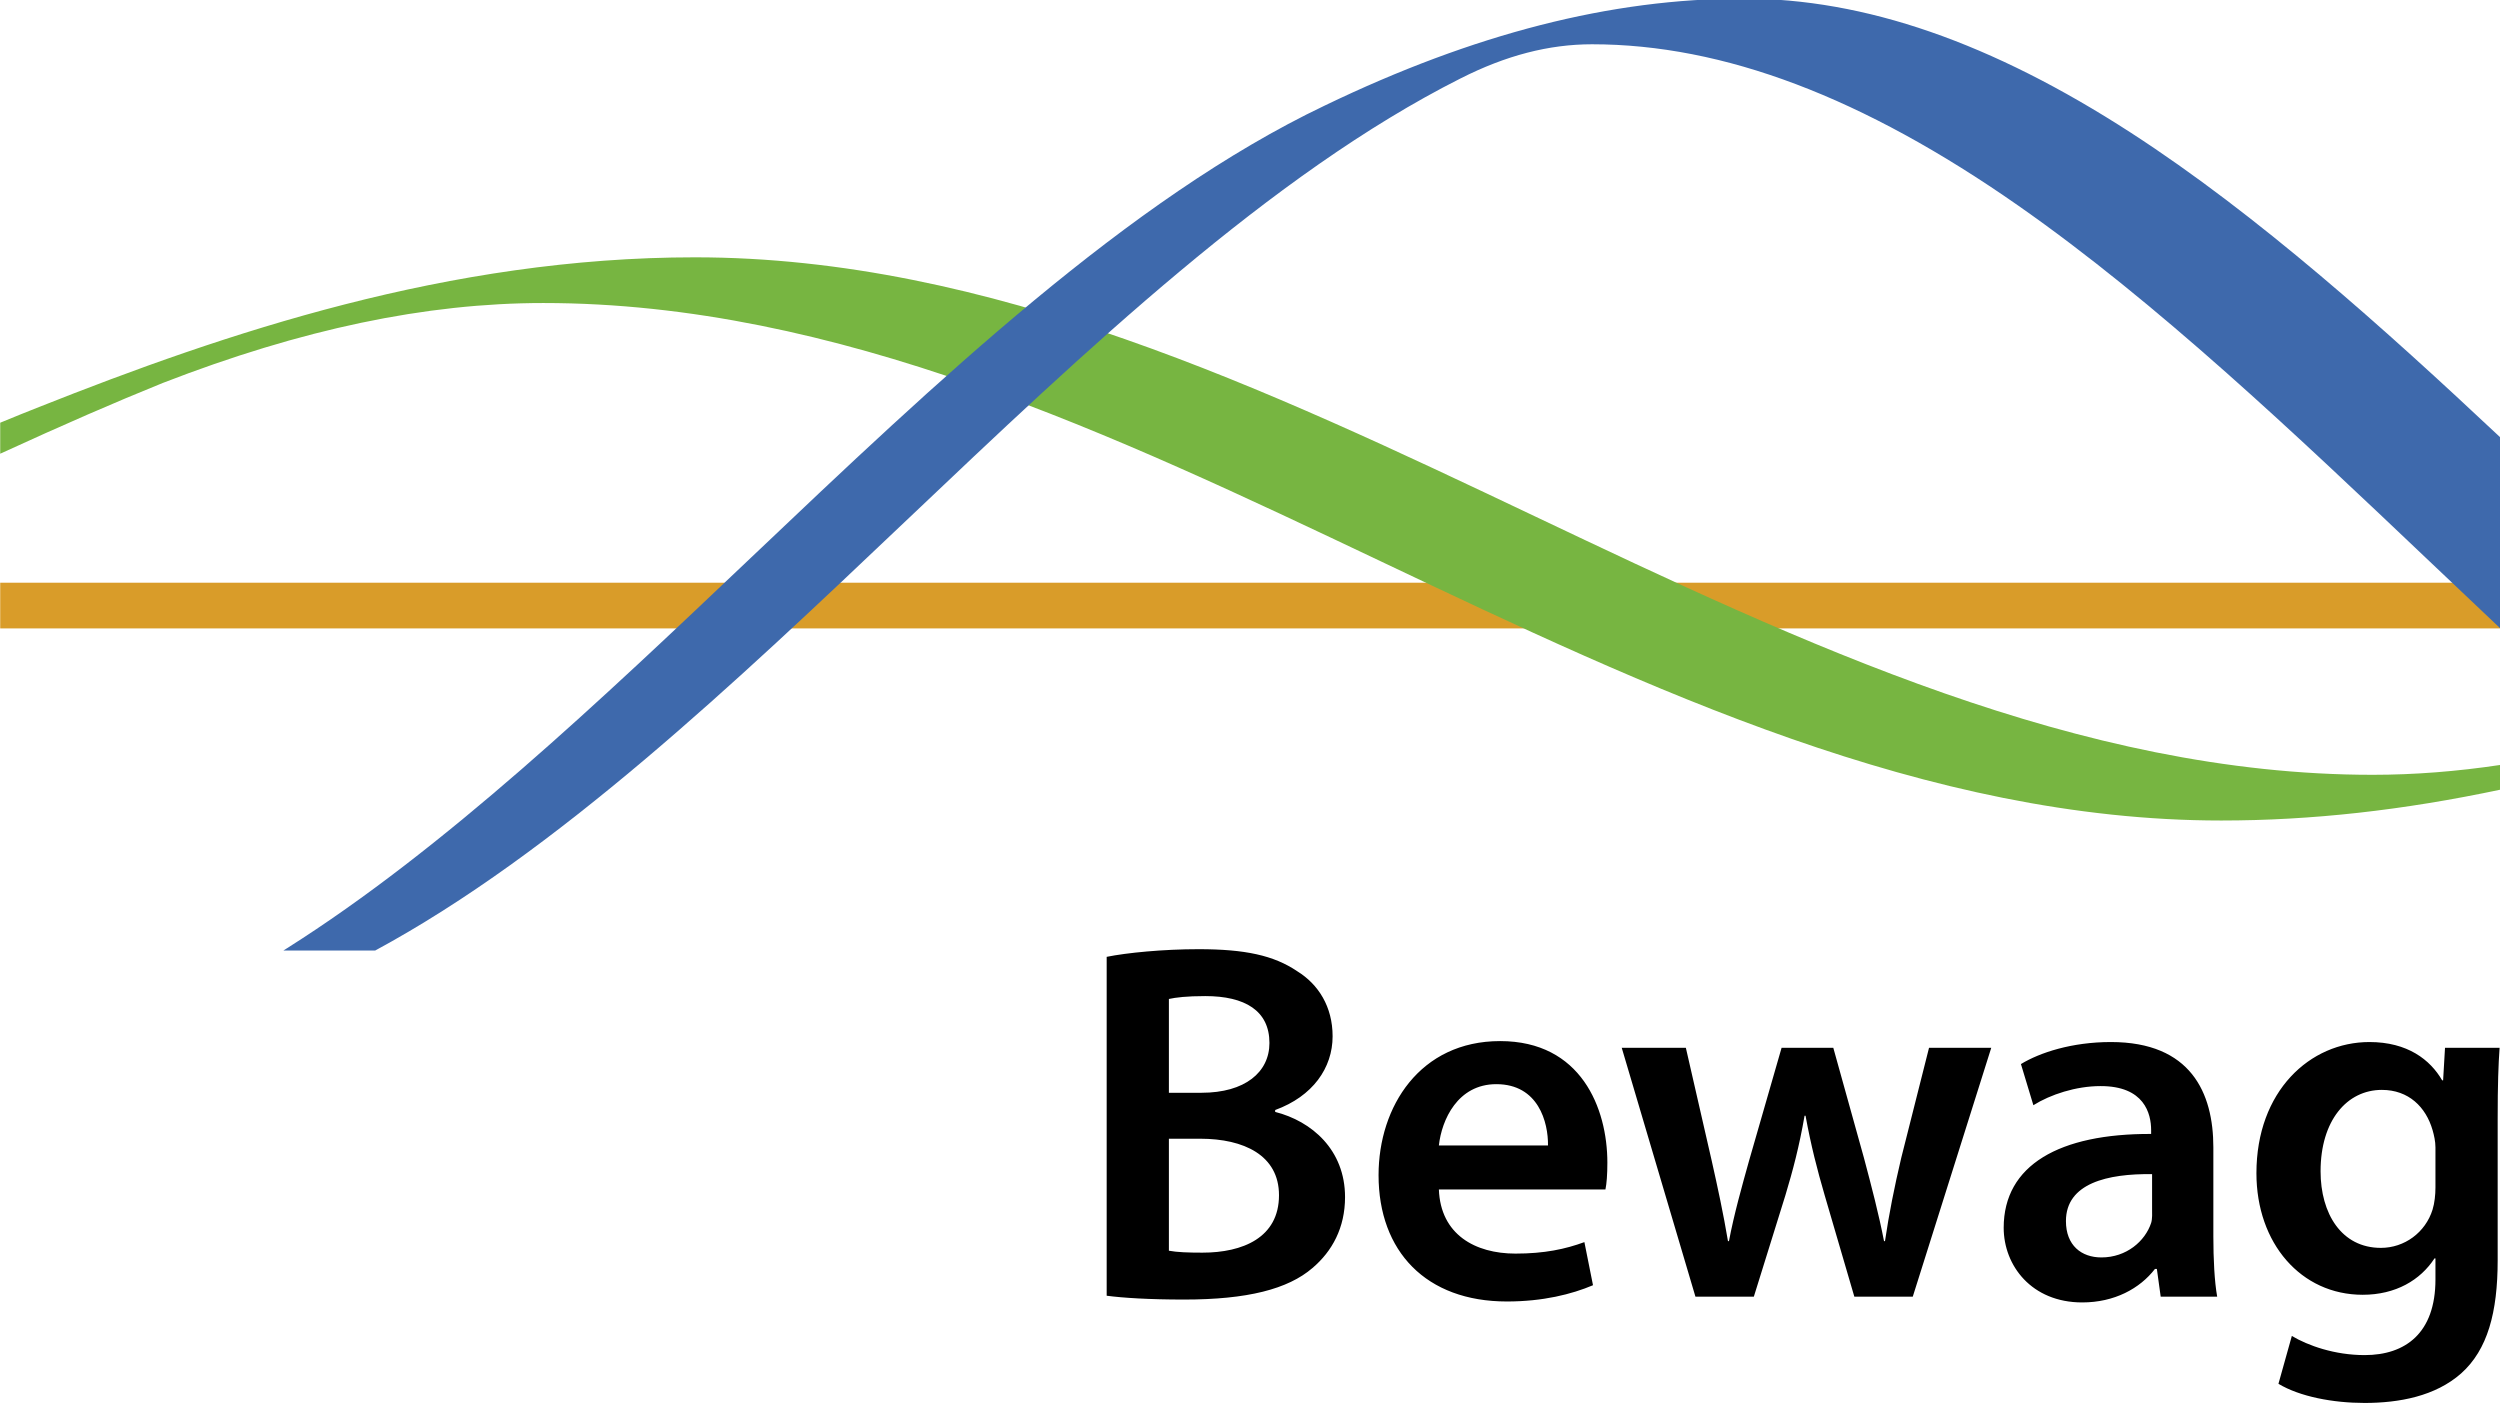 <?xml version="1.0" encoding="utf-8"?>
<svg xmlns="http://www.w3.org/2000/svg" height="575" id="svg11693" version="1.0" viewBox="0 0 81.607 45.794" width="1024">
  <defs id="defs11695"/>
  <g id="layer1" transform="translate(-35.425,-221.023)">
    <path d="M 56.502,429.023 L 56.502,420.09 L 545.367,420.09 L 545.367,429.023 L 56.502,429.023 z" id="path4157" style="fill:#d99c29;fill-opacity:1;fill-rule:nonzero;stroke:none" transform="matrix(0.167,0,0,-0.167,25.996,311.676)"/>
    <path d="M 545.292,393.419 C 536.772,392.129 528.345,391.475 520.247,391.474 C 462.887,391.474 408.79,417.161 356.474,442.002 C 304.058,466.89 249.857,492.626 192.272,492.625 C 144.256,492.625 100.532,477.833 64.096,463.365 C 61.749,462.449 59.372,461.474 57.074,460.53 L 56.502,460.296 L 56.502,454.235 L 56.71,454.331 C 68.871,459.911 78.905,464.277 88.283,468.068 C 115.383,478.582 139.713,483.692 162.664,483.692 C 220.024,483.692 274.121,458.006 326.437,433.165 C 378.853,408.277 433.054,382.541 490.639,382.541 C 508.229,382.541 526.133,384.526 545.367,388.607 L 545.367,393.43 L 545.292,393.419 z" id="path4159" style="fill:#77b541;fill-opacity:1;fill-rule:nonzero;stroke:none" transform="matrix(0.167,0,0,-0.167,25.996,311.676)"/>
    <path d="M 39.125,30.969 C 37.971,30.969 36.782,31.085 36.125,31.219 L 36.125,42.281 C 36.658,42.352 37.514,42.406 38.656,42.406 C 40.717,42.406 42.042,42.067 42.844,41.375 C 43.488,40.828 43.906,40.061 43.906,39.062 C 43.906,37.514 42.813,36.582 41.625,36.281 L 41.625,36.219 C 42.852,35.771 43.5,34.846 43.5,33.812 C 43.5,32.848 43.038,32.116 42.344,31.688 C 41.577,31.169 40.634,30.969 39.125,30.969 z M 39.344,32.5 C 40.637,32.5 41.438,32.975 41.438,34.031 C 41.438,34.982 40.644,35.656 39.219,35.656 L 38.156,35.656 L 38.156,32.594 C 38.377,32.545 38.735,32.5 39.344,32.5 z M 48.969,33.969 C 46.356,33.969 45,36.102 45,38.344 C 45,40.833 46.55,42.469 49.188,42.469 C 50.367,42.469 51.304,42.233 52,41.938 L 51.719,40.531 C 51.098,40.759 50.414,40.906 49.469,40.906 C 48.154,40.906 47.023,40.285 46.969,38.812 L 52.406,38.812 C 52.446,38.623 52.469,38.319 52.469,37.938 C 52.469,36.157 51.609,33.969 48.969,33.969 z M 68.906,34 C 67.627,34 66.582,34.346 65.969,34.719 L 66.375,36.062 C 66.929,35.713 67.767,35.438 68.562,35.438 C 70.001,35.432 70.219,36.341 70.219,36.875 L 70.219,37 C 67.226,36.988 65.406,38.013 65.406,40.062 C 65.406,41.301 66.32,42.5 67.969,42.5 C 69.02,42.5 69.851,42.047 70.344,41.406 L 70.406,41.406 L 70.531,42.312 L 72.375,42.312 C 72.286,41.811 72.25,41.082 72.25,40.344 L 72.25,37.438 C 72.25,35.655 71.512,34 68.906,34 z M 77.344,34 C 75.403,34 73.656,35.601 73.656,38.281 C 73.656,40.573 75.112,42.25 77.125,42.25 C 78.202,42.25 79.006,41.772 79.469,41.062 L 79.5,41.062 L 79.5,41.75 C 79.5,43.499 78.522,44.219 77.188,44.219 C 76.208,44.219 75.336,43.907 74.812,43.594 L 74.375,45.156 C 75.072,45.575 76.155,45.781 77.188,45.781 C 78.306,45.781 79.495,45.566 80.344,44.812 C 81.2,44.044 81.531,42.829 81.531,41.125 L 81.531,36.5 C 81.531,35.388 81.554,34.734 81.594,34.188 L 79.812,34.188 L 79.75,35.25 L 79.719,35.25 C 79.329,34.578 78.591,34 77.344,34 z M 52.938,34.188 L 55.344,42.312 L 57.25,42.312 L 58.281,39 C 58.522,38.198 58.733,37.408 58.906,36.406 L 58.938,36.406 C 59.119,37.392 59.315,38.151 59.562,39 L 60.531,42.312 L 62.438,42.312 L 65,34.188 L 62.969,34.188 L 62.062,37.781 C 61.839,38.726 61.66,39.623 61.531,40.5 L 61.5,40.5 C 61.329,39.619 61.095,38.725 60.844,37.781 L 59.844,34.188 L 58.156,34.188 L 57.094,37.875 C 56.861,38.71 56.603,39.624 56.438,40.5 L 56.406,40.5 C 56.258,39.614 56.07,38.742 55.875,37.875 L 55.031,34.188 L 52.938,34.188 z M 48.844,35.375 C 50.22,35.375 50.54,36.623 50.531,37.375 L 46.969,37.375 C 47.06,36.544 47.579,35.375 48.844,35.375 z M 77.75,35.562 C 78.625,35.562 79.188,36.121 79.406,36.875 C 79.453,37.04 79.5,37.24 79.5,37.438 L 79.5,38.75 C 79.5,38.981 79.472,39.256 79.406,39.469 C 79.173,40.217 78.49,40.719 77.719,40.719 C 76.43,40.719 75.75,39.598 75.75,38.219 C 75.75,36.56 76.612,35.563 77.75,35.562 z M 38.156,37.156 L 39.188,37.156 C 40.598,37.158 41.75,37.693 41.75,39 C 41.75,40.388 40.564,40.875 39.25,40.875 C 38.778,40.875 38.424,40.862 38.156,40.812 L 38.156,37.156 z M 70.25,38.312 L 70.25,39.438 C 70.25,39.58 70.263,39.764 70.219,39.906 C 70.022,40.501 69.414,41.031 68.594,41.031 C 67.945,41.031 67.437,40.639 67.438,39.844 C 67.438,38.607 68.801,38.293 70.25,38.312 z" id="path4161" style="fill:#000000;fill-opacity:1;fill-rule:nonzero;stroke:none" transform="translate(35.425,221.023)"/>
    <path d="M 472.993,516.969 C 445.722,534.62 420.948,543.201 397.256,543.201 C 371.39,543.201 344.614,536.36 315.4,522.288 C 277.08,504.014 239.581,468.41 203.316,433.979 C 173.801,405.955 143.28,376.977 112.529,357.554 L 111.86,357.131 L 129.805,357.131 C 165.186,376.252 199.974,409.257 233.624,441.198 C 268.705,474.499 304.98,508.932 341.889,527.563 L 341.9,527.566 L 341.95,527.591 C 350.808,532.084 359.214,534.268 367.648,534.268 C 393.325,534.268 420.57,523.957 450.939,502.747 C 478.065,483.802 505.127,458.103 531.297,433.251 L 545.024,420.25 C 545.024,420.25 545.097,420.181 545.194,420.09 L 545.367,420.09 L 545.367,457.256 C 522.421,478.804 497.787,500.92 472.993,516.969 z" id="path4171" style="fill:#3e69ac;fill-opacity:1;fill-rule:nonzero;stroke:none" transform="matrix(0.167,0,0,-0.167,25.996,311.676)"/>
  </g>
</svg>